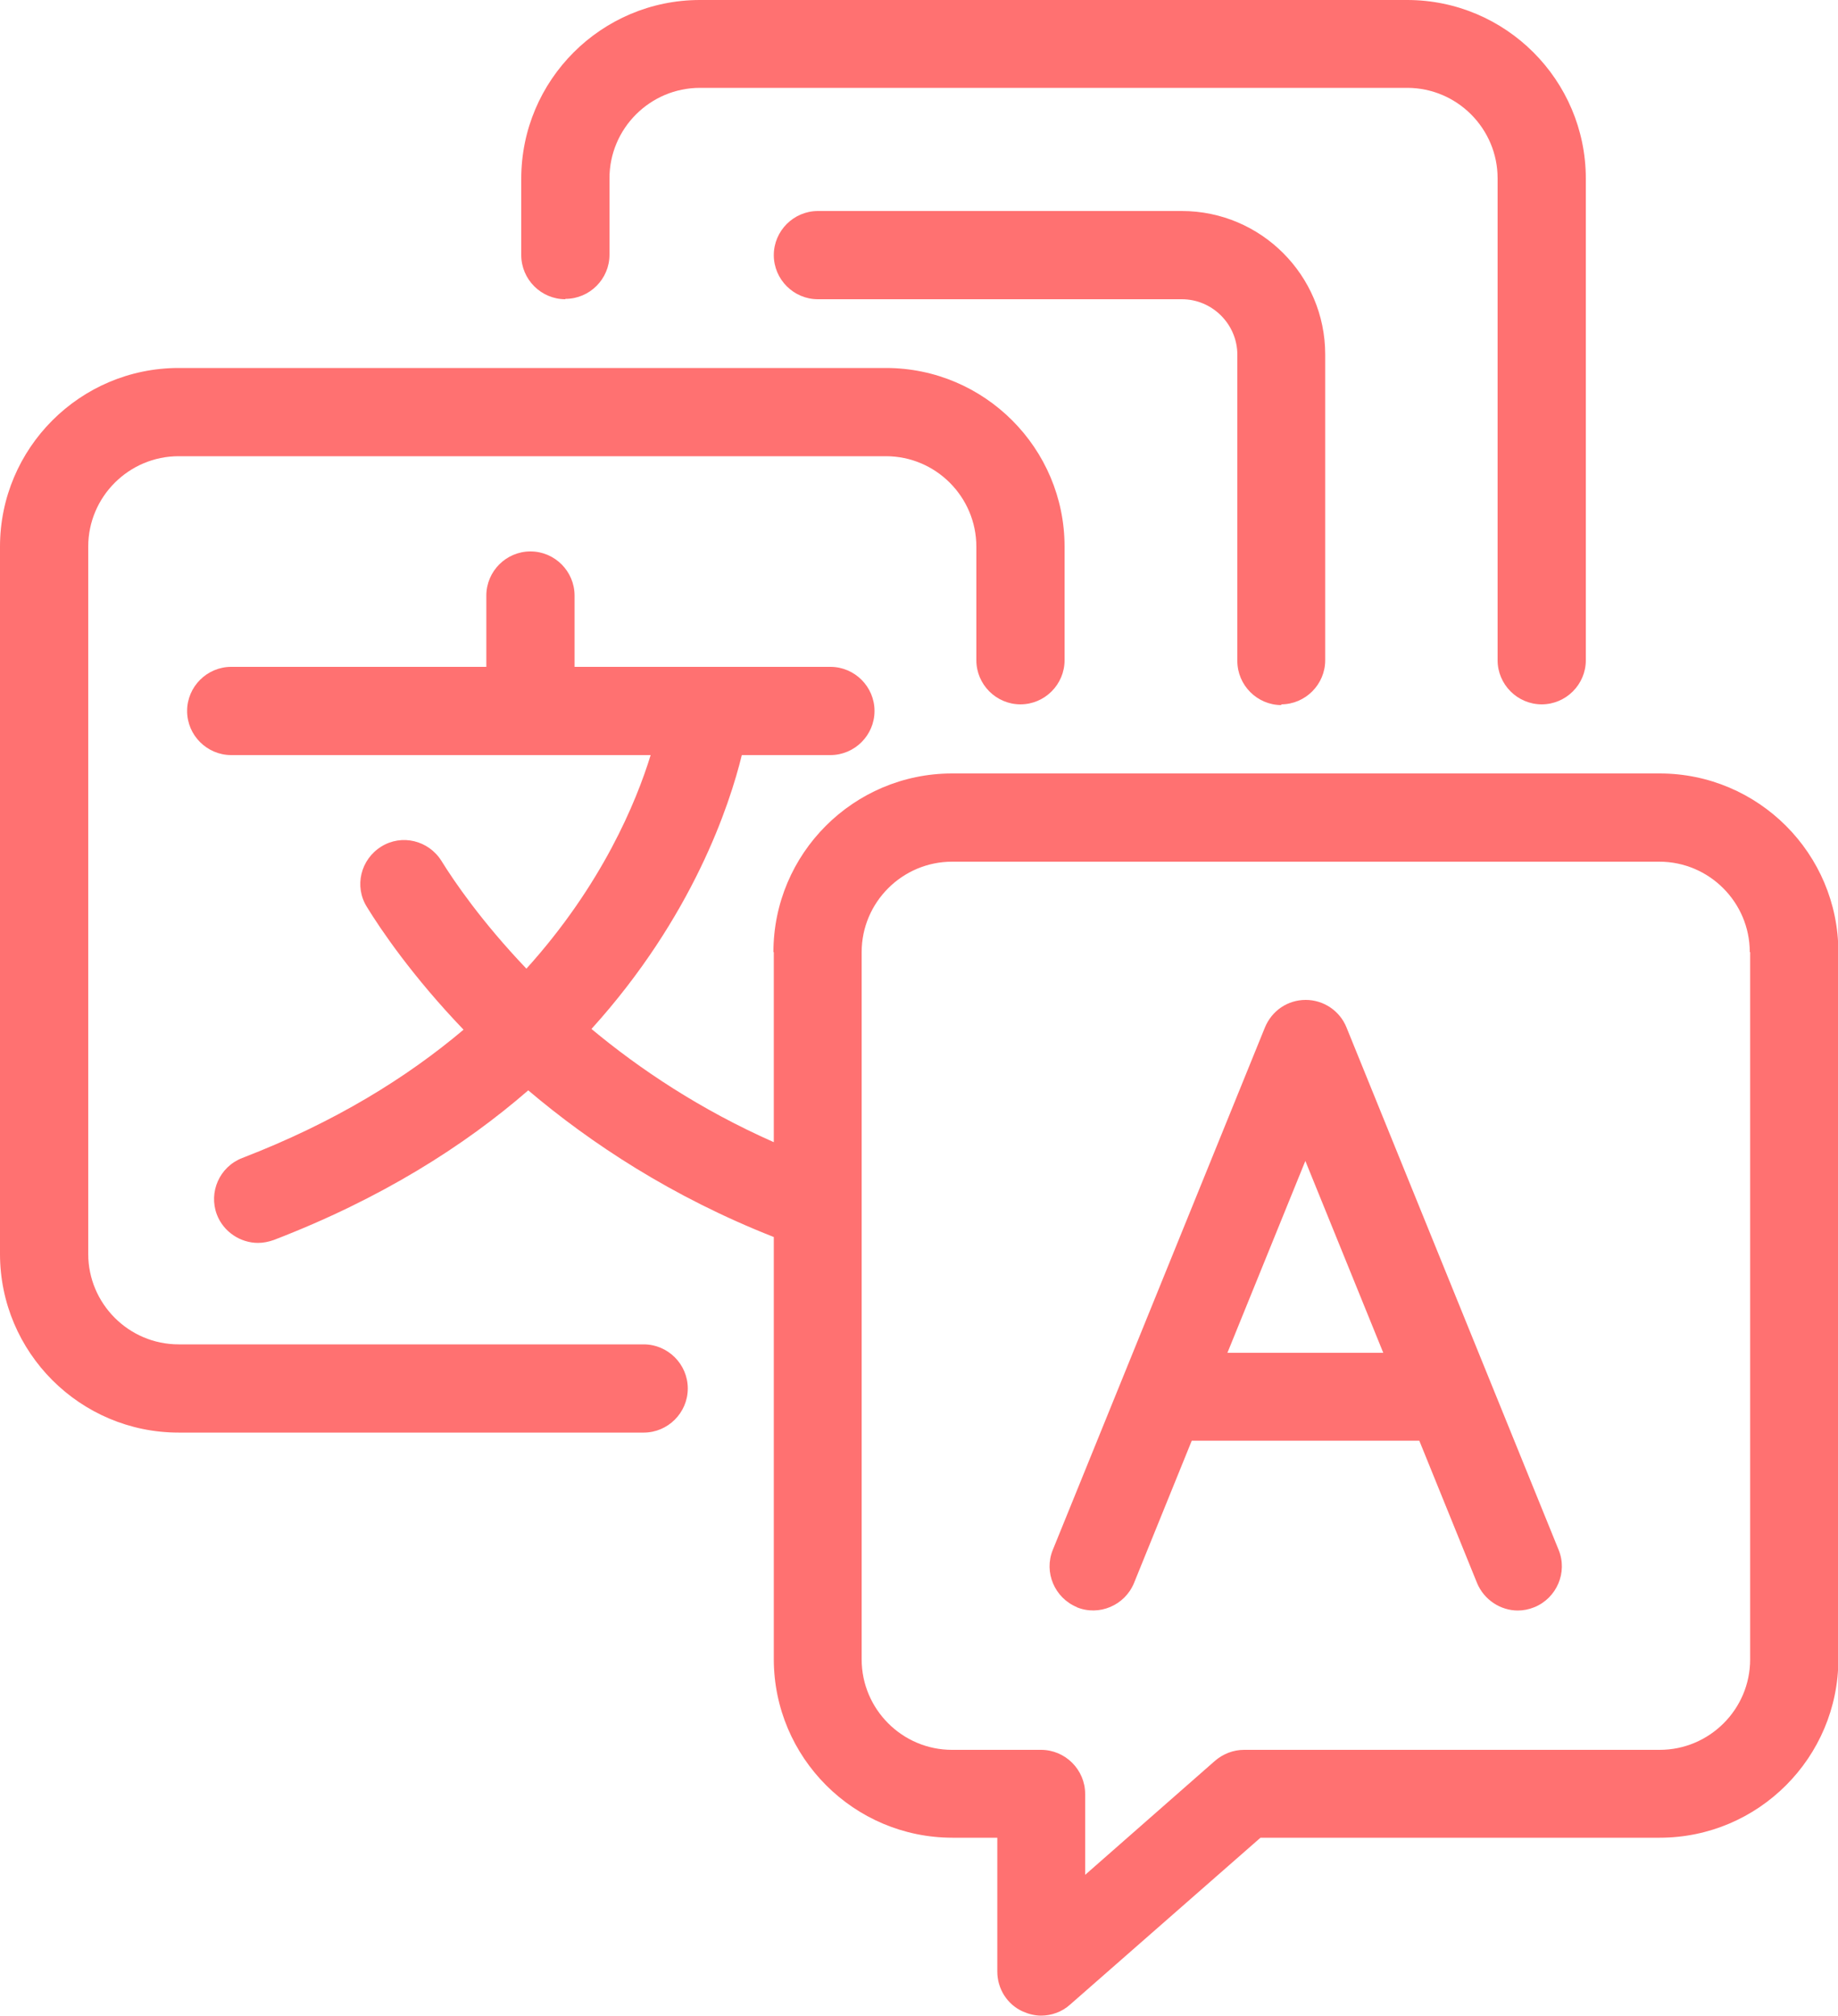 <svg xmlns="http://www.w3.org/2000/svg" id="Capa_2" data-name="Capa 2" viewBox="0 0 50 54.84"><defs><style>      .cls-1 {        fill: #ff7171;      }    </style></defs><g id="Capa_1-2" data-name="Capa 1"><g><path class="cls-1" d="M4.86,38.97h12.65c.66,0,1.2-.54,1.2-1.2s-.54-1.2-1.2-1.2H4.86c-1.36,0-2.46-1.11-2.46-2.46V14.87c0-1.36,1.11-2.46,2.46-2.46H24.1c1.36,0,2.46,1.11,2.46,2.46v3.09c0,.66,.54,1.2,1.2,1.2s1.2-.54,1.2-1.2v-3.09c0-2.68-2.18-4.86-4.86-4.86H4.86c-2.68,0-4.86,2.18-4.86,4.86v19.24c0,2.68,2.18,4.86,4.86,4.86Z"></path><path class="cls-1" d="M15.38,8.13c.66,0,1.2-.54,1.2-1.2v-2.08c0-1.36,1.11-2.46,2.46-2.46h19.24c1.36,0,2.46,1.11,2.46,2.46v13.11c0,.66,.54,1.2,1.2,1.2s1.2-.54,1.2-1.2V4.86c0-2.68-2.18-4.86-4.86-4.86H19.04c-2.68,0-4.86,2.18-4.86,4.86v2.08c0,.66,.54,1.2,1.2,1.2Z"></path><path class="cls-1" d="M21.05,25.9v5.17c-2.01-.89-3.65-1.99-4.96-3.08,2.76-3.05,3.76-6.1,4.09-7.45h2.41c.66,0,1.2-.54,1.2-1.2s-.54-1.2-1.2-1.2h-6.96v-1.94c0-.66-.54-1.2-1.2-1.2s-1.2,.54-1.2,1.2v1.94H6.29c-.66,0-1.2,.54-1.2,1.2s.54,1.2,1.2,1.2h11.41c-.39,1.27-1.32,3.53-3.38,5.81-1.22-1.28-1.97-2.38-2.31-2.93-.35-.56-1.08-.74-1.64-.39-.56,.35-.74,1.08-.39,1.64,.38,.62,1.24,1.89,2.63,3.34-1.54,1.3-3.5,2.52-6.02,3.49-.62,.24-.92,.93-.69,1.54,.18,.47,.64,.77,1.12,.77,.14,0,.29-.03,.43-.08,2.91-1.12,5.17-2.55,6.92-4.07,1.7,1.44,3.91,2.9,6.68,3.99v11.48c0,2.68,2.18,4.86,4.86,4.86h1.22v3.64c0,.47,.27,.9,.7,1.09,.16,.07,.33,.11,.49,.11,.28,0,.57-.1,.79-.3l5.18-4.54h10.86c2.68,0,4.86-2.18,4.86-4.86V25.9c0-2.68-2.18-4.86-4.86-4.86H25.9c-2.68,0-4.86,2.18-4.86,4.86Zm26.56,0v19.24c0,1.36-1.11,2.46-2.46,2.46h-11.31c-.29,0-.57,.11-.79,.3l-3.53,3.1v-2.2c0-.66-.54-1.2-1.2-1.2h-2.42c-1.36,0-2.46-1.11-2.46-2.46V25.9c0-1.36,1.11-2.46,2.46-2.46h19.24c1.36,0,2.46,1.11,2.46,2.46Z"></path><path class="cls-1" d="M29.29,43.72c.61,.25,1.31-.05,1.56-.66l1.57-3.87h6.19l1.57,3.87c.19,.46,.64,.75,1.11,.75,.15,0,.3-.03,.45-.09,.61-.25,.91-.95,.66-1.56l-5.77-14.21c-.18-.45-.62-.75-1.11-.75s-.92,.29-1.11,.75l-3.89,9.58s0,0,0,0l-1.88,4.63c-.25,.61,.05,1.31,.66,1.56Zm6.22-12.14l2.12,5.22h-4.24l2.12-5.22Z"></path><path class="cls-1" d="M34.85,19.16c.66,0,1.2-.54,1.2-1.2V9.64c0-2.15-1.75-3.9-3.9-3.9h-9.9c-.66,0-1.2,.54-1.2,1.2s.54,1.2,1.2,1.2h9.9c.83,0,1.51,.68,1.51,1.51v8.33c0,.66,.54,1.2,1.2,1.2Z"></path></g></g></svg>